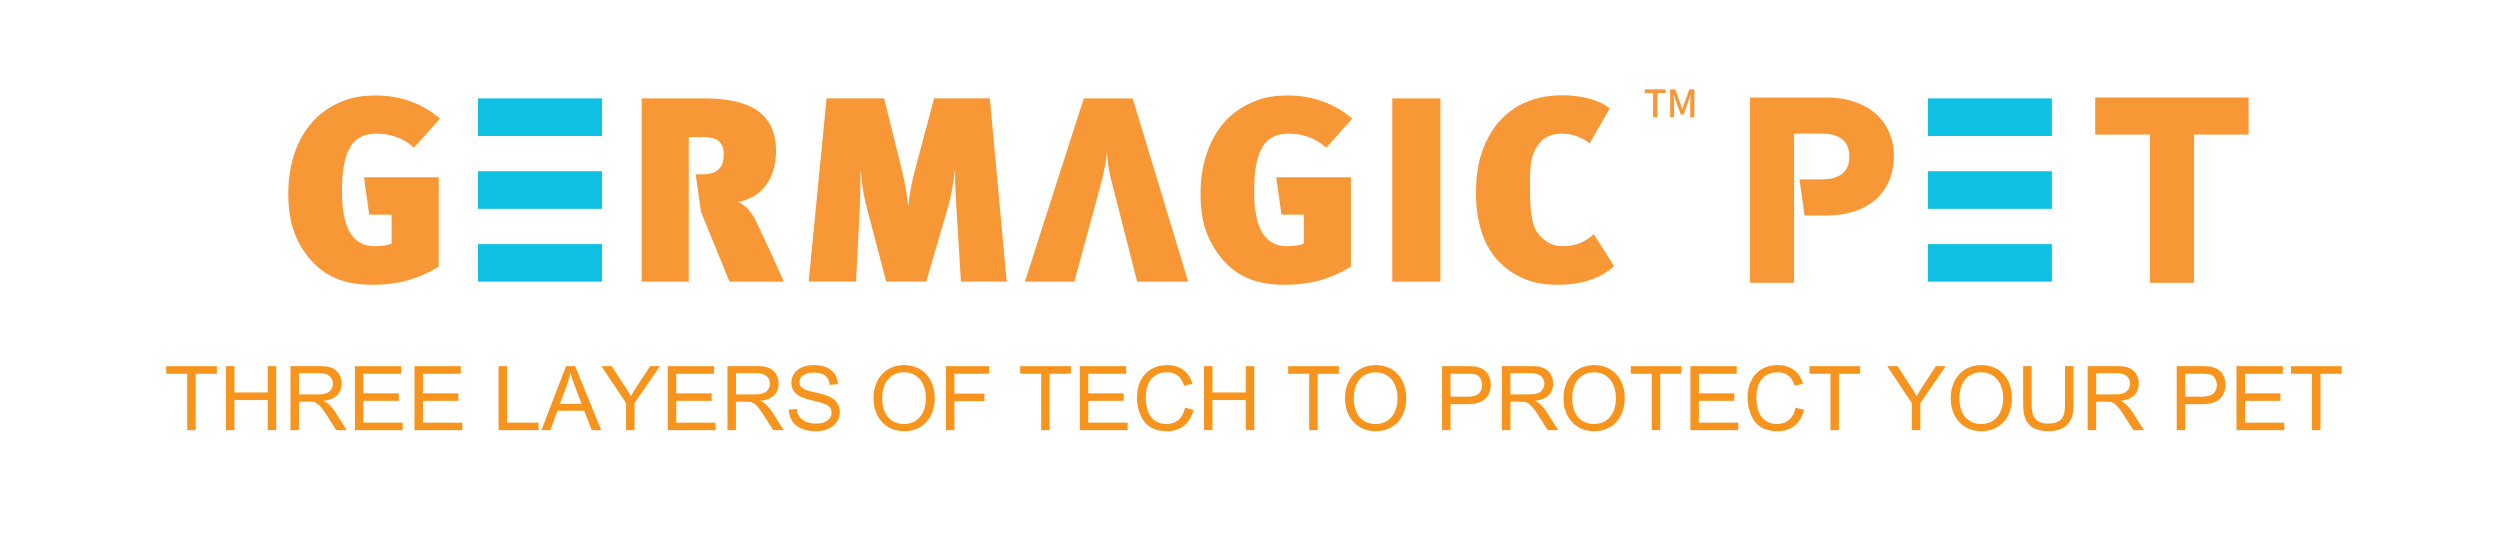 <?xml version="1.0" encoding="UTF-8"?>
<svg xmlns="http://www.w3.org/2000/svg" id="Layer_1" version="1.1" viewBox="0 0 729.48 158">
  <defs>
    <style>
      .st0 {
        fill: #f89735;
      }

      .st1 {
        fill: #f7941d;
      }

      .st2 {
        fill: #0ec0e1;
      }
    </style>
  </defs>
  <g>
    <rect class="st2" x="139.47" y="71.23" width="36.18" height="10.95"></rect>
    <rect class="st2" x="562.54" y="71.23" width="36.18" height="10.95"></rect>
    <g>
      <path class="st0" d="M120.8,43.14c-2.83-2.77-6.82-4.14-10.89-4.14-7.21,0-10.13,4.99-10.13,16.95,0,10.67,3.15,15.88,9.51,15.88,1.76,0,3.52-.15,4.98-.76v-8.44h-6.53l-1.53-10.9h21.8v26.08c-6.15,3.76-12.36,5.3-19.27,5.3-8.9,0-15.04-2.84-19.57-9.13-3.6-5.07-5.05-10.21-5.05-17.5,0-11.43,4.52-21.25,13.42-25.85,3.99-2.07,7.36-2.77,12.2-2.77,6.98,0,13.51,2.32,18.65,6.76l-7.61,8.51Z"></path>
      <path class="st0" d="M204.88,50.88c4.69,0,6.29-2.21,6.29-5.83,0-3.83-2.07-5.05-6.35-5.05h-3.84v42.19h-13.75V28.71h18.42c15.73,0,20.79,6.37,20.79,15.28s-4.85,13.88-11.14,14.94c1.85.55,4.09,3,5.38,5.76,1.75,3.61,6.29,13.51,8.06,17.49h-15.89l-8.32-20.41-1.54-10.9h1.87Z"></path>
      <path class="st0" d="M280.39,82.18l-1.31-21.56c-.23-3.37-.39-6.14-.39-10.74h-.08c-.61,4.52-1,7.21-1.84,10.05l-6.51,22.24h-11.67l-5.68-21.63c-.77-3-1.38-5.99-1.76-10.75h-.07c0,4.76-.08,7.67-.23,11.05l-1.07,21.32h-13.82l5.23-53.47h16.79l5.23,21.18c.76,2.99,1.3,5.82,1.77,10.12h.08c.46-4.06.91-6.68,2.07-10.89l5.44-20.41h16.26l4.91,53.47h-13.34Z"></path>
      <path class="st0" d="M313.47,82.18h-14.42l17.19-53.47h14.27l16.19,53.47h-14.88l-7.82-30.6c-.54-2.23-.93-5.22-1-7.21-.15,1.99-.69,4.76-1.46,8.2l-8.06,29.61Z"></path>
      <path class="st0" d="M386.97,43.14c-2.84-2.77-6.83-4.14-10.9-4.14-7.2,0-10.12,4.99-10.12,16.95,0,10.67,3.15,15.88,9.51,15.88,1.77,0,3.53-.15,4.99-.76v-8.44h-6.52l-1.54-10.9h21.8v26.08c-6.14,3.76-12.35,5.3-19.27,5.3-8.9,0-15.03-2.84-19.56-9.13-3.6-5.07-5.06-10.21-5.06-17.5,0-11.43,4.52-21.25,13.42-25.85,3.99-2.07,7.37-2.77,12.2-2.77,6.98,0,13.5,2.32,18.65,6.76l-7.6,8.51Z"></path>
      <rect class="st0" x="406.26" y="28.71" width="14.04" height="53.48"></rect>
      <path class="st0" d="M454.31,83.1c-6.6,0-12.59-1.99-17.49-7.37-4.22-4.67-6.14-11.65-6.14-19.25,0-6.67,1.08-11.73,3.69-16.57,4.53-8.36,12.28-12.12,21.64-12.12,5.44,0,11.19,1.53,13.65,3.91l-5.82,10.13c-2.38-1.83-5.07-2.83-7.98-2.83-2.38,0-4.61.62-5.98,2.06-2.61,2.7-3.46,5.45-3.46,11.75,0,8.83.39,13.04,2.61,15.65,1.77,2.06,3.99,3.38,6.83,3.38,3.46,0,6.21-.85,9.2-3.53l5.91,9.35c-3.37,3.15-8.83,5.45-16.65,5.45"></path>
      <rect class="st2" x="139.47" y="28.71" width="36.18" height="10.97"></rect>
      <rect class="st2" x="139.47" y="49.97" width="36.18" height="10.96"></rect>
      <rect class="st2" x="562.54" y="28.71" width="36.18" height="10.97"></rect>
      <rect class="st2" x="562.54" y="49.97" width="36.18" height="10.96"></rect>
      <path class="st0" d="M523.49,52.34v-13.34h8.16c3.64,0,7.99,1.16,7.99,6.7,0,4.4-2.77,6.64-8.22,6.64h-6.35l1.48,10.55h6.3c12.19,0,19.77-6.67,19.77-17.41,0-10.19-7.83-17.03-19.5-17.03h-22.5v54.07h12.88v-30.18Z"></path>
      <polygon class="st0" points="611.36 28.45 611.36 39.27 627.33 39.27 627.33 82.52 640.21 82.52 640.21 39.27 656.12 39.27 656.12 28.45 611.36 28.45"></polygon>
      <polygon class="st0" points="482.35 27.15 479.96 27.15 479.96 26.08 486.04 26.08 486.04 27.15 483.63 27.15 483.63 34.23 482.35 34.23 482.35 27.15"></polygon>
      <path class="st0" d="M487.35,26.08h1.47l1.5,4.12c.19.54.35,1.1.54,1.65h.06c.19-.55.34-1.11.53-1.65l1.47-4.12h1.48v8.15h-1.2v-4.03c0-.73.1-1.78.17-2.53h-.05l-.65,1.88-1.42,3.89h-.8l-1.43-3.89-.64-1.88h-.04c.06.74.15,1.8.15,2.53v4.03h-1.15v-8.15Z"></path>
    </g>
  </g>
  <g>
    <polygon class="st1" points="57.1 109.06 57.1 125.51 54.63 125.51 54.63 109.06 48.5 109.06 48.5 106.84 63.28 106.84 63.28 109.06 57.1 109.06"></polygon>
    <polygon class="st1" points="78.12 125.51 78.12 116.73 68.41 116.73 68.41 125.51 65.94 125.51 65.94 106.84 68.41 106.84 68.41 114.51 78.12 114.51 78.12 106.84 80.59 106.84 80.59 125.51 78.12 125.51"></polygon>
    <path class="st1" d="M98.11,125.51l-2.47-3.89c-1.07-1.67-1.28-1.96-1.91-2.74-.44-.55-.91-.96-1.38-1.23-.65-.39-.92-.44-2.24-.44h-2.87v8.29h-2.48v-18.67h8.27c1.98,0,2.74.1,3.75.5,1.75.65,2.92,2.48,2.92,4.59,0,2.87-1.82,4.62-5.27,5.06.81.42,1.14.63,1.61,1.09.65.6,1.38,1.51,1.9,2.35l3.26,5.09h-3.11ZM95.71,109.42c-.67-.36-1.38-.52-2.58-.52h-5.89v6.18h5.32c1.54,0,2.16-.11,2.97-.47.96-.47,1.61-1.51,1.61-2.66,0-1.04-.57-2.06-1.43-2.53"></path>
    <polygon class="st1" points="103.56 125.51 103.56 106.84 117.07 106.84 117.07 109.06 106.03 109.06 106.03 114.77 116.36 114.77 116.36 116.96 106.03 116.96 106.03 123.33 117.51 123.33 117.51 125.51 103.56 125.51"></polygon>
    <polygon class="st1" points="120.95 125.51 120.95 106.84 134.46 106.84 134.46 109.06 123.42 109.06 123.42 114.77 133.75 114.77 133.75 116.96 123.42 116.96 123.42 123.33 134.9 123.33 134.9 125.51 120.95 125.51"></polygon>
    <polygon class="st1" points="145.48 125.51 145.48 106.84 147.95 106.84 147.95 123.33 157.16 123.33 157.16 125.51 145.48 125.51"></polygon>
    <path class="st1" d="M172.65,125.51l-2.19-5.66h-7.8l-2.06,5.66h-2.61l7.17-18.67h2.66l7.62,18.67h-2.79ZM167.75,112.69c-.76-1.98-.94-2.55-1.28-3.88-.26,1.09-.65,2.5-1.05,3.57l-2.06,5.47h6.34l-1.96-5.16Z"></path>
    <path class="st1" d="M185.16,117.61v7.9h-2.48v-7.9l-7.2-10.77h3l3.68,5.63c.81,1.23,1.23,1.82,1.72,2.79l.18.36c.55-.96,1.3-2.16,2.03-3.28l3.62-5.5h2.87l-7.43,10.77Z"></path>
    <polygon class="st1" points="194.85 125.51 194.85 106.84 208.36 106.84 208.36 109.06 197.33 109.06 197.33 114.77 207.66 114.77 207.66 116.96 197.33 116.96 197.33 123.33 208.8 123.33 208.8 125.51 194.85 125.51"></polygon>
    <path class="st1" d="M225.62,125.51l-2.48-3.89c-1.07-1.67-1.28-1.96-1.91-2.74-.44-.55-.91-.96-1.38-1.23-.65-.39-.91-.44-2.24-.44h-2.87v8.29h-2.47v-18.67h8.26c1.98,0,2.74.1,3.75.5,1.75.65,2.92,2.48,2.92,4.59,0,2.87-1.82,4.62-5.27,5.06.81.42,1.14.63,1.61,1.09.65.6,1.38,1.51,1.9,2.35l3.26,5.09h-3.1ZM223.22,109.42c-.67-.36-1.38-.52-2.58-.52h-5.89v6.18h5.32c1.54,0,2.16-.11,2.97-.47.96-.47,1.61-1.51,1.61-2.66,0-1.04-.57-2.06-1.43-2.53"></path>
    <path class="st1" d="M238.13,125.83c-4.93,0-7.85-2.32-7.95-6.31l2.35-.21c.1.99.18,1.33.5,1.9.81,1.49,2.71,2.4,5.01,2.4,2.79,0,4.61-1.25,4.61-3.18,0-.99-.52-1.83-1.41-2.27-.89-.47-1.28-.6-4.23-1.31-2.45-.6-3.36-.94-4.38-1.69-1.12-.83-1.72-2.09-1.72-3.49,0-3.08,2.63-5.14,6.55-5.14,4.25,0,6.89,2.09,7.02,5.58l-2.38.18c-.26-2.45-1.69-3.57-4.54-3.57-2.66,0-4.28,1.05-4.28,2.79,0,1.56.92,2.19,4.43,2.97,2.92.65,3.81.94,4.96,1.62,1.51.89,2.38,2.37,2.38,4.15,0,3.26-2.87,5.58-6.91,5.58"></path>
    <path class="st1" d="M263.79,125.83c-5.24,0-8.92-3.94-8.92-9.6s3.57-9.7,8.92-9.7,8.95,3.88,8.95,9.68-3.65,9.62-8.95,9.62M263.84,108.64c-3.99,0-6.42,2.87-6.42,7.59s2.48,7.49,6.36,7.49,6.39-2.92,6.39-7.51-2.51-7.56-6.34-7.56"></path>
    <polygon class="st1" points="278.49 109.06 278.49 114.85 287.25 114.85 287.25 117.04 278.49 117.04 278.49 125.51 276.01 125.51 276.01 106.84 288.61 106.84 288.61 109.06 278.49 109.06"></polygon>
    <polygon class="st1" points="306.28 109.06 306.28 125.51 303.8 125.51 303.8 109.06 297.68 109.06 297.68 106.84 312.46 106.84 312.46 109.06 306.28 109.06"></polygon>
    <polygon class="st1" points="315.09 125.51 315.09 106.84 328.6 106.84 328.6 109.06 317.56 109.06 317.56 114.77 327.89 114.77 327.89 116.96 317.56 116.96 317.56 123.33 329.04 123.33 329.04 125.51 315.09 125.51"></polygon>
    <path class="st1" d="M340.54,125.83c-3.78,0-6.31-1.49-7.66-4.51-.73-1.62-1.12-3.39-1.12-5.27,0-5.79,3.47-9.52,8.81-9.52,3.73,0,6.36,1.93,7.38,5.45l-2.42.57c-.89-2.69-2.43-3.91-5.01-3.91-3.91,0-6.2,2.74-6.2,7.38,0,4.88,2.19,7.69,6.02,7.69,2.89,0,4.8-1.67,5.45-4.75l2.48.63c-1.04,4.01-3.78,6.23-7.72,6.23"></path>
    <polygon class="st1" points="363.51 125.51 363.51 116.73 353.8 116.73 353.8 125.51 351.33 125.51 351.33 106.84 353.8 106.84 353.8 114.51 363.51 114.51 363.51 106.84 365.98 106.84 365.98 125.51 363.51 125.51"></polygon>
    <polygon class="st1" points="384.49 109.06 384.49 125.51 382.01 125.51 382.01 109.06 375.88 109.06 375.88 106.84 390.67 106.84 390.67 109.06 384.49 109.06"></polygon>
    <path class="st1" d="M401.38,125.83c-5.24,0-8.92-3.94-8.92-9.6s3.57-9.7,8.92-9.7,8.95,3.88,8.95,9.68-3.65,9.62-8.95,9.62M401.44,108.64c-3.99,0-6.42,2.87-6.42,7.59s2.48,7.49,6.36,7.49,6.39-2.92,6.39-7.51-2.51-7.56-6.34-7.56"></path>
    <path class="st1" d="M432.1,117.22c-1.12.52-2.19.7-4.07.7h-4.77v7.59h-2.48v-18.67h7.04c2.27,0,2.89.08,4.07.5,1.93.68,3.13,2.58,3.13,4.95,0,2.22-1.12,4.12-2.92,4.93M432.1,110.68c-.65-1.33-1.38-1.62-4.07-1.62h-4.77v6.68h4.82c1.25,0,2.09-.16,2.82-.52.99-.49,1.59-1.56,1.59-2.87,0-.57-.13-1.17-.39-1.67"></path>
    <path class="st1" d="M451.6,125.51l-2.47-3.89c-1.07-1.67-1.28-1.96-1.91-2.74-.44-.55-.91-.96-1.38-1.23-.65-.39-.92-.44-2.24-.44h-2.87v8.29h-2.48v-18.67h8.27c1.98,0,2.74.1,3.75.5,1.75.65,2.92,2.48,2.92,4.59,0,2.87-1.82,4.62-5.27,5.06.81.42,1.14.63,1.61,1.09.65.6,1.38,1.51,1.9,2.35l3.26,5.09h-3.11ZM449.2,109.42c-.67-.36-1.38-.52-2.58-.52h-5.89v6.18h5.32c1.54,0,2.16-.11,2.97-.47.96-.47,1.61-1.51,1.61-2.66,0-1.04-.57-2.06-1.43-2.53"></path>
    <path class="st1" d="M465.13,125.83c-5.24,0-8.92-3.94-8.92-9.6s3.57-9.7,8.92-9.7,8.95,3.88,8.95,9.68-3.65,9.62-8.95,9.62M465.18,108.64c-3.99,0-6.42,2.87-6.42,7.59s2.48,7.49,6.36,7.49,6.39-2.92,6.39-7.51-2.51-7.56-6.34-7.56"></path>
    <polygon class="st1" points="484.44 109.06 484.44 125.51 481.97 125.51 481.97 109.06 475.84 109.06 475.84 106.84 490.63 106.84 490.63 109.06 484.44 109.06"></polygon>
    <polygon class="st1" points="493.25 125.51 493.25 106.84 506.76 106.84 506.76 109.06 495.73 109.06 495.73 114.77 506.06 114.77 506.06 116.96 495.73 116.96 495.73 123.33 507.2 123.33 507.2 125.51 493.25 125.51"></polygon>
    <path class="st1" d="M518.7,125.83c-3.78,0-6.31-1.49-7.66-4.51-.73-1.62-1.12-3.39-1.12-5.27,0-5.79,3.47-9.52,8.81-9.52,3.73,0,6.36,1.93,7.38,5.45l-2.42.57c-.89-2.69-2.43-3.91-5.01-3.91-3.91,0-6.2,2.74-6.2,7.38,0,4.88,2.19,7.69,6.02,7.69,2.89,0,4.8-1.67,5.45-4.75l2.48.63c-1.04,4.01-3.78,6.23-7.72,6.23"></path>
    <polygon class="st1" points="536.59 109.06 536.59 125.51 534.11 125.51 534.11 109.06 527.98 109.06 527.98 106.84 542.77 106.84 542.77 109.06 536.59 109.06"></polygon>
    <path class="st1" d="M560.34,117.61v7.9h-2.48v-7.9l-7.2-10.77h3l3.68,5.63c.81,1.23,1.23,1.82,1.72,2.79l.18.36c.55-.96,1.3-2.16,2.03-3.28l3.62-5.5h2.87l-7.43,10.77Z"></path>
    <path class="st1" d="M578.12,125.83c-5.24,0-8.92-3.94-8.92-9.6s3.57-9.7,8.92-9.7,8.95,3.88,8.95,9.68-3.65,9.62-8.95,9.62M578.17,108.64c-3.99,0-6.42,2.87-6.42,7.59s2.48,7.49,6.36,7.49,6.39-2.92,6.39-7.51-2.51-7.56-6.34-7.56"></path>
    <path class="st1" d="M604.19,122.54c-1.07,2.11-3.34,3.28-6.39,3.28-3.36,0-5.66-1.12-6.65-3.28-.63-1.38-.81-2.45-.81-4.9v-10.8h2.48v10.77c0,1.75.16,2.84.5,3.71.6,1.43,2.17,2.29,4.25,2.29,2.35,0,3.94-.81,4.51-2.29.36-.94.47-1.98.47-3.71v-10.77h2.48v10.8c0,2.5-.18,3.6-.83,4.9"></path>
    <path class="st1" d="M622.51,125.51l-2.48-3.89c-1.07-1.67-1.28-1.96-1.91-2.74-.44-.55-.91-.96-1.38-1.23-.65-.39-.91-.44-2.24-.44h-2.87v8.29h-2.47v-18.67h8.26c1.98,0,2.74.1,3.75.5,1.75.65,2.92,2.48,2.92,4.59,0,2.87-1.82,4.62-5.27,5.06.81.42,1.14.63,1.61,1.09.65.6,1.38,1.51,1.9,2.35l3.26,5.09h-3.1ZM620.11,109.42c-.67-.36-1.38-.52-2.58-.52h-5.89v6.18h5.32c1.54,0,2.16-.11,2.97-.47.96-.47,1.61-1.51,1.61-2.66,0-1.04-.57-2.06-1.43-2.53"></path>
    <path class="st1" d="M646.47,117.22c-1.12.52-2.19.7-4.07.7h-4.77v7.59h-2.48v-18.67h7.04c2.27,0,2.89.08,4.07.5,1.93.68,3.13,2.58,3.13,4.95,0,2.22-1.12,4.12-2.92,4.93M646.47,110.68c-.65-1.33-1.38-1.62-4.07-1.62h-4.77v6.68h4.82c1.25,0,2.09-.16,2.82-.52.99-.49,1.59-1.56,1.59-2.87,0-.57-.13-1.17-.39-1.67"></path>
    <polygon class="st1" points="652.59 125.51 652.59 106.84 666.1 106.84 666.1 109.06 655.07 109.06 655.07 114.77 665.4 114.77 665.4 116.96 655.07 116.96 655.07 123.33 666.54 123.33 666.54 125.51 652.59 125.51"></polygon>
    <polygon class="st1" points="677.1 109.06 677.1 125.51 674.63 125.51 674.63 109.06 668.5 109.06 668.5 106.84 683.28 106.84 683.28 109.06 677.1 109.06"></polygon>
  </g>
</svg>
